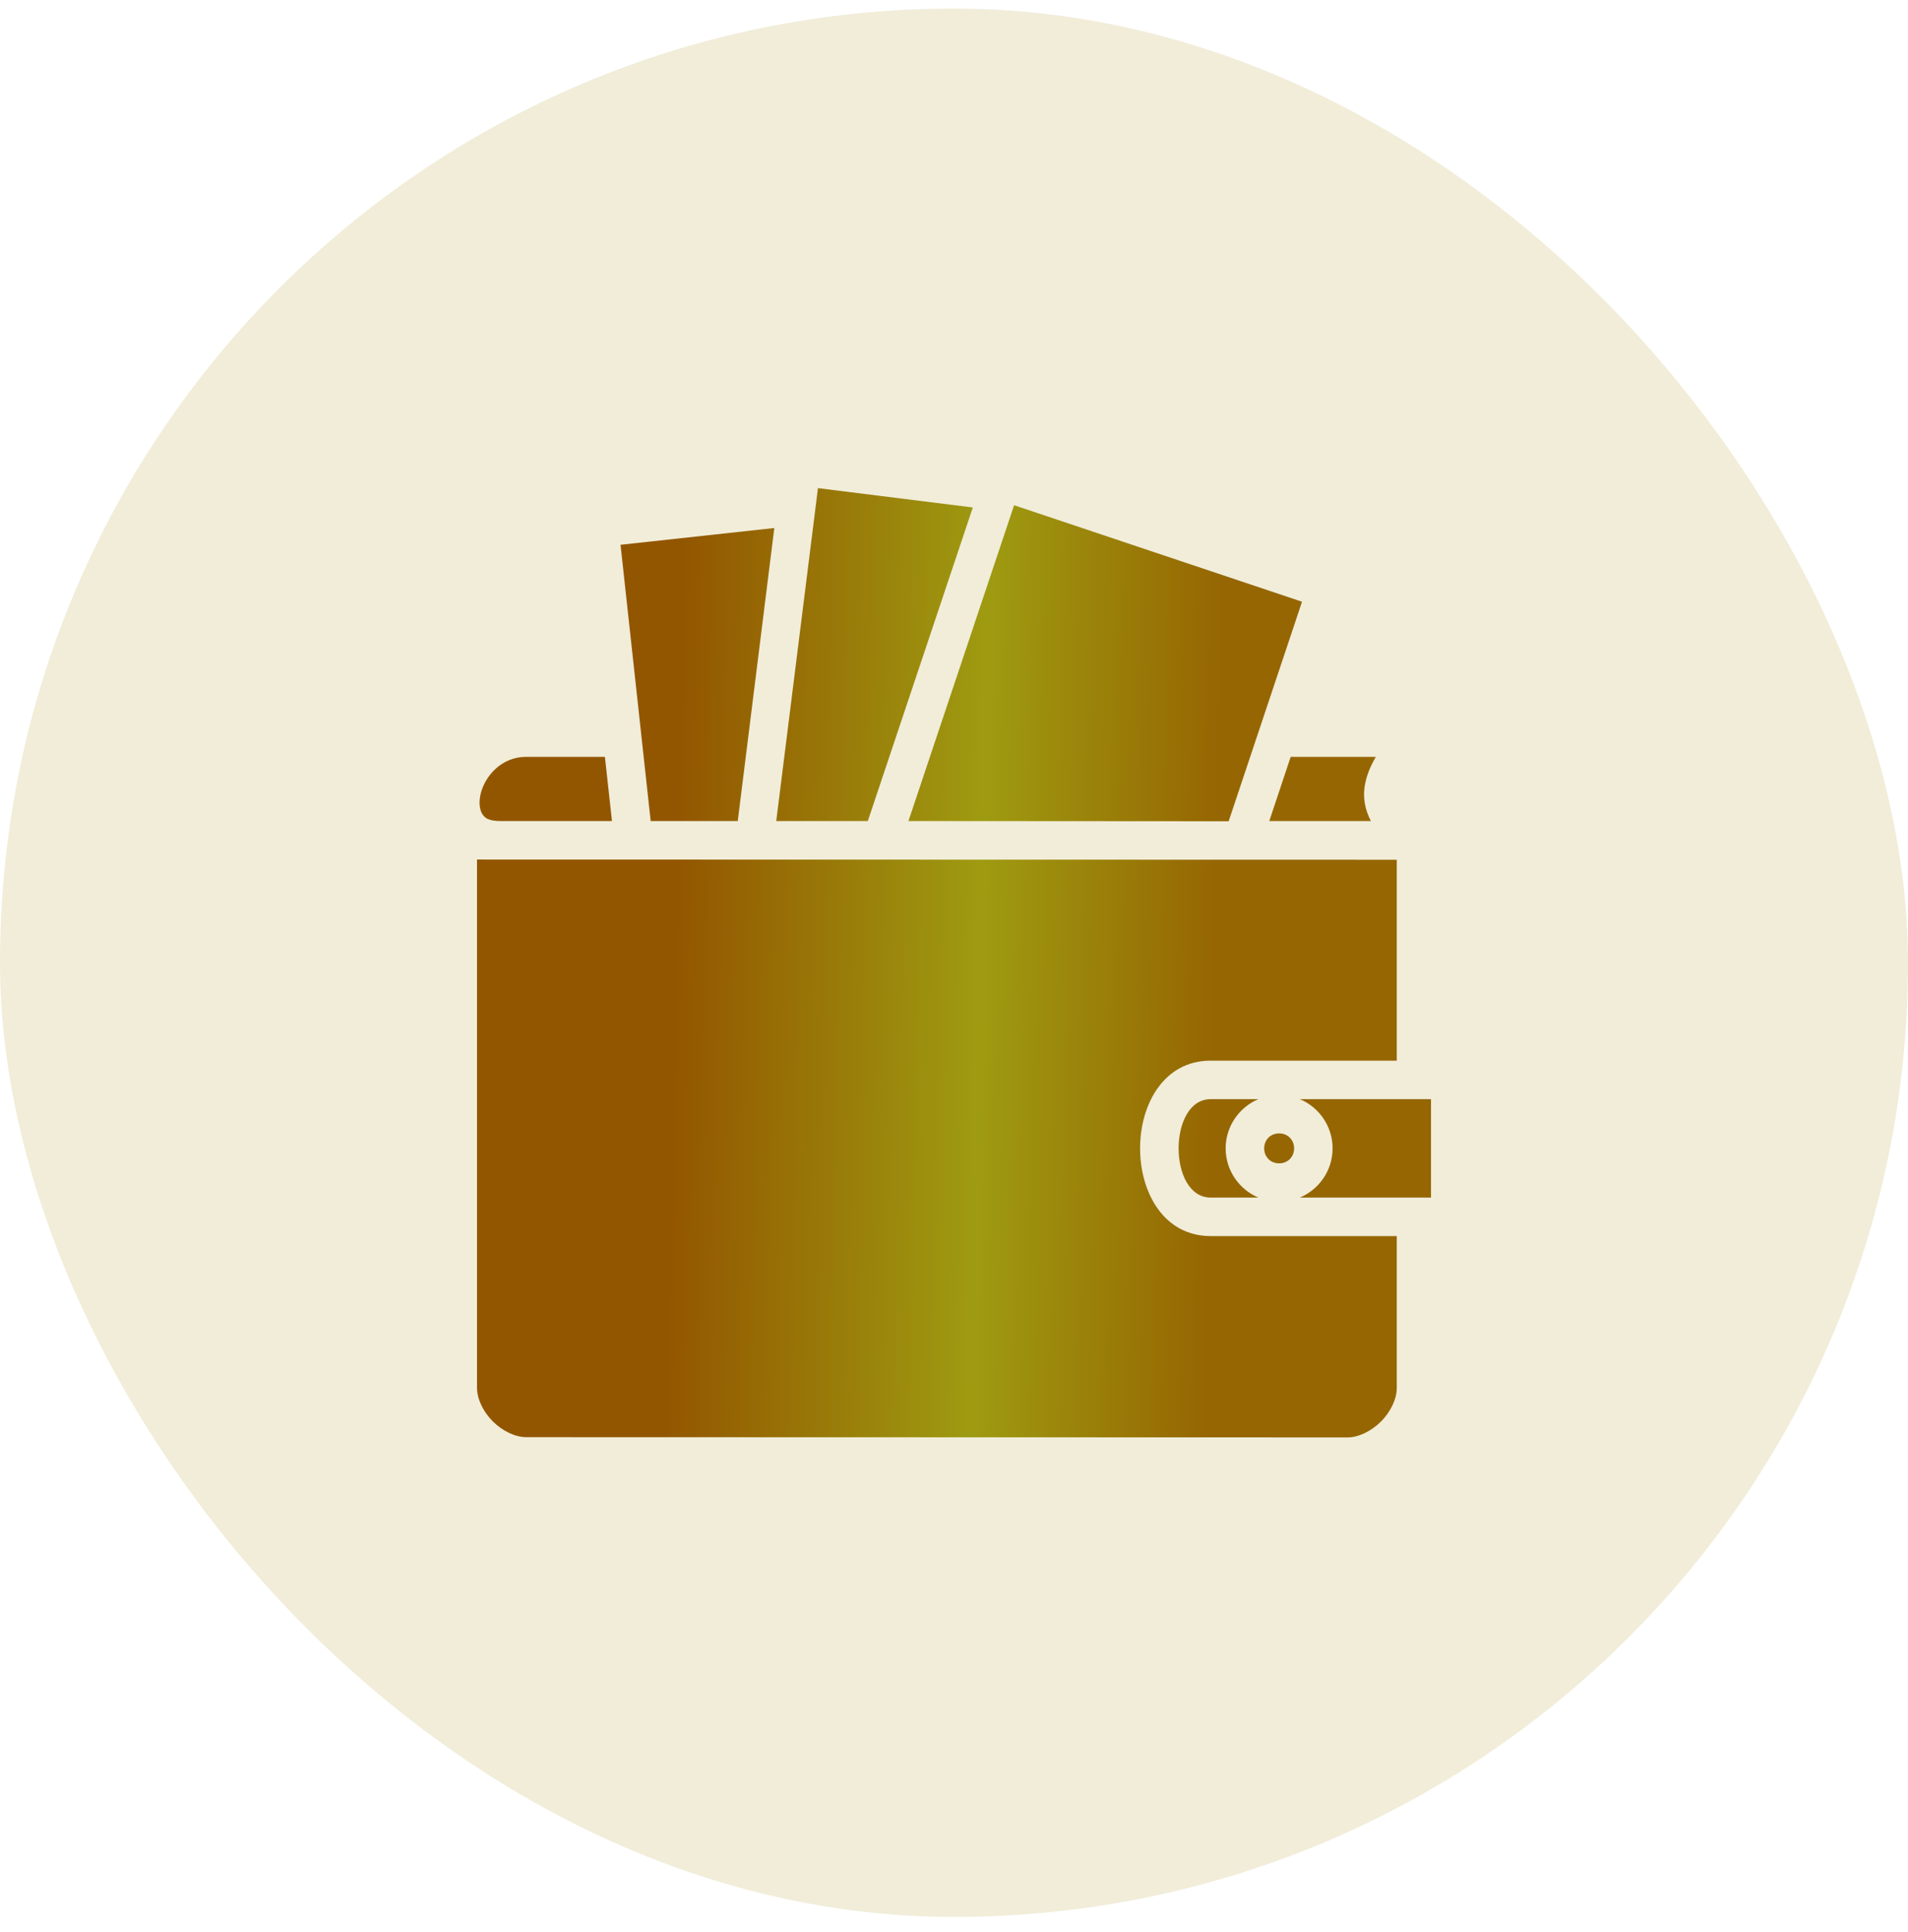 <svg width="80" height="81" viewBox="0 0 80 81" fill="none" xmlns="http://www.w3.org/2000/svg">
<rect y="0.36" width="80" height="80" rx="40" fill="#A38604" fill-opacity="0.15"/>
<path d="M34.296 20.463L32.547 34.419H36.386L40.789 21.274L34.296 20.463ZM42.52 21.18L38.09 34.419L51.516 34.428L54.592 25.225L42.52 21.18ZM32.466 22.135L26.018 22.838L27.282 34.419H30.933L32.466 22.135ZM22.063 31.728C21.031 31.728 20.343 32.518 20.155 33.271C20.062 33.648 20.115 33.953 20.221 34.123C20.326 34.284 20.471 34.419 20.986 34.419H25.659L25.363 31.728H22.063ZM54.117 31.728L53.22 34.419H57.48C57.247 33.971 57.148 33.495 57.211 33.02C57.273 32.553 57.453 32.132 57.686 31.728H54.117ZM20 36.033V58.177C20 58.634 20.25 59.172 20.661 59.585C21.073 59.997 21.614 60.248 22.063 60.248L56.502 60.258C56.951 60.258 57.489 60.006 57.901 59.594C58.314 59.181 58.565 58.643 58.565 58.186V51.818H50.762C46.816 51.818 46.816 44.464 50.762 44.464H58.565V36.042L20 36.033ZM50.762 46.078C48.969 46.078 48.969 50.204 50.762 50.204H52.762C51.955 49.863 51.39 49.065 51.39 48.141C51.39 47.217 51.955 46.419 52.762 46.078H50.762ZM54.502 46.078C55.309 46.419 55.874 47.217 55.874 48.141C55.874 49.065 55.309 49.863 54.502 50.204H60V46.078H54.502ZM53.632 47.513C53.273 47.513 53.005 47.782 53.005 48.141C53.005 48.5 53.273 48.769 53.632 48.769C53.991 48.769 54.26 48.5 54.26 48.141C54.26 47.782 53.991 47.513 53.632 47.513Z" fill="url(#paint0_linear_192_306)"/>
<defs>
<linearGradient id="paint0_linear_192_306" x1="20" y1="45.661" x2="59.995" y2="46.491" gradientUnits="userSpaceOnUse">
<stop offset="0.205" stop-color="#935600"/>
<stop offset="0.525" stop-color="#9E9B11"/>
<stop offset="0.77" stop-color="#966602"/>
</linearGradient>
</defs>
</svg>

